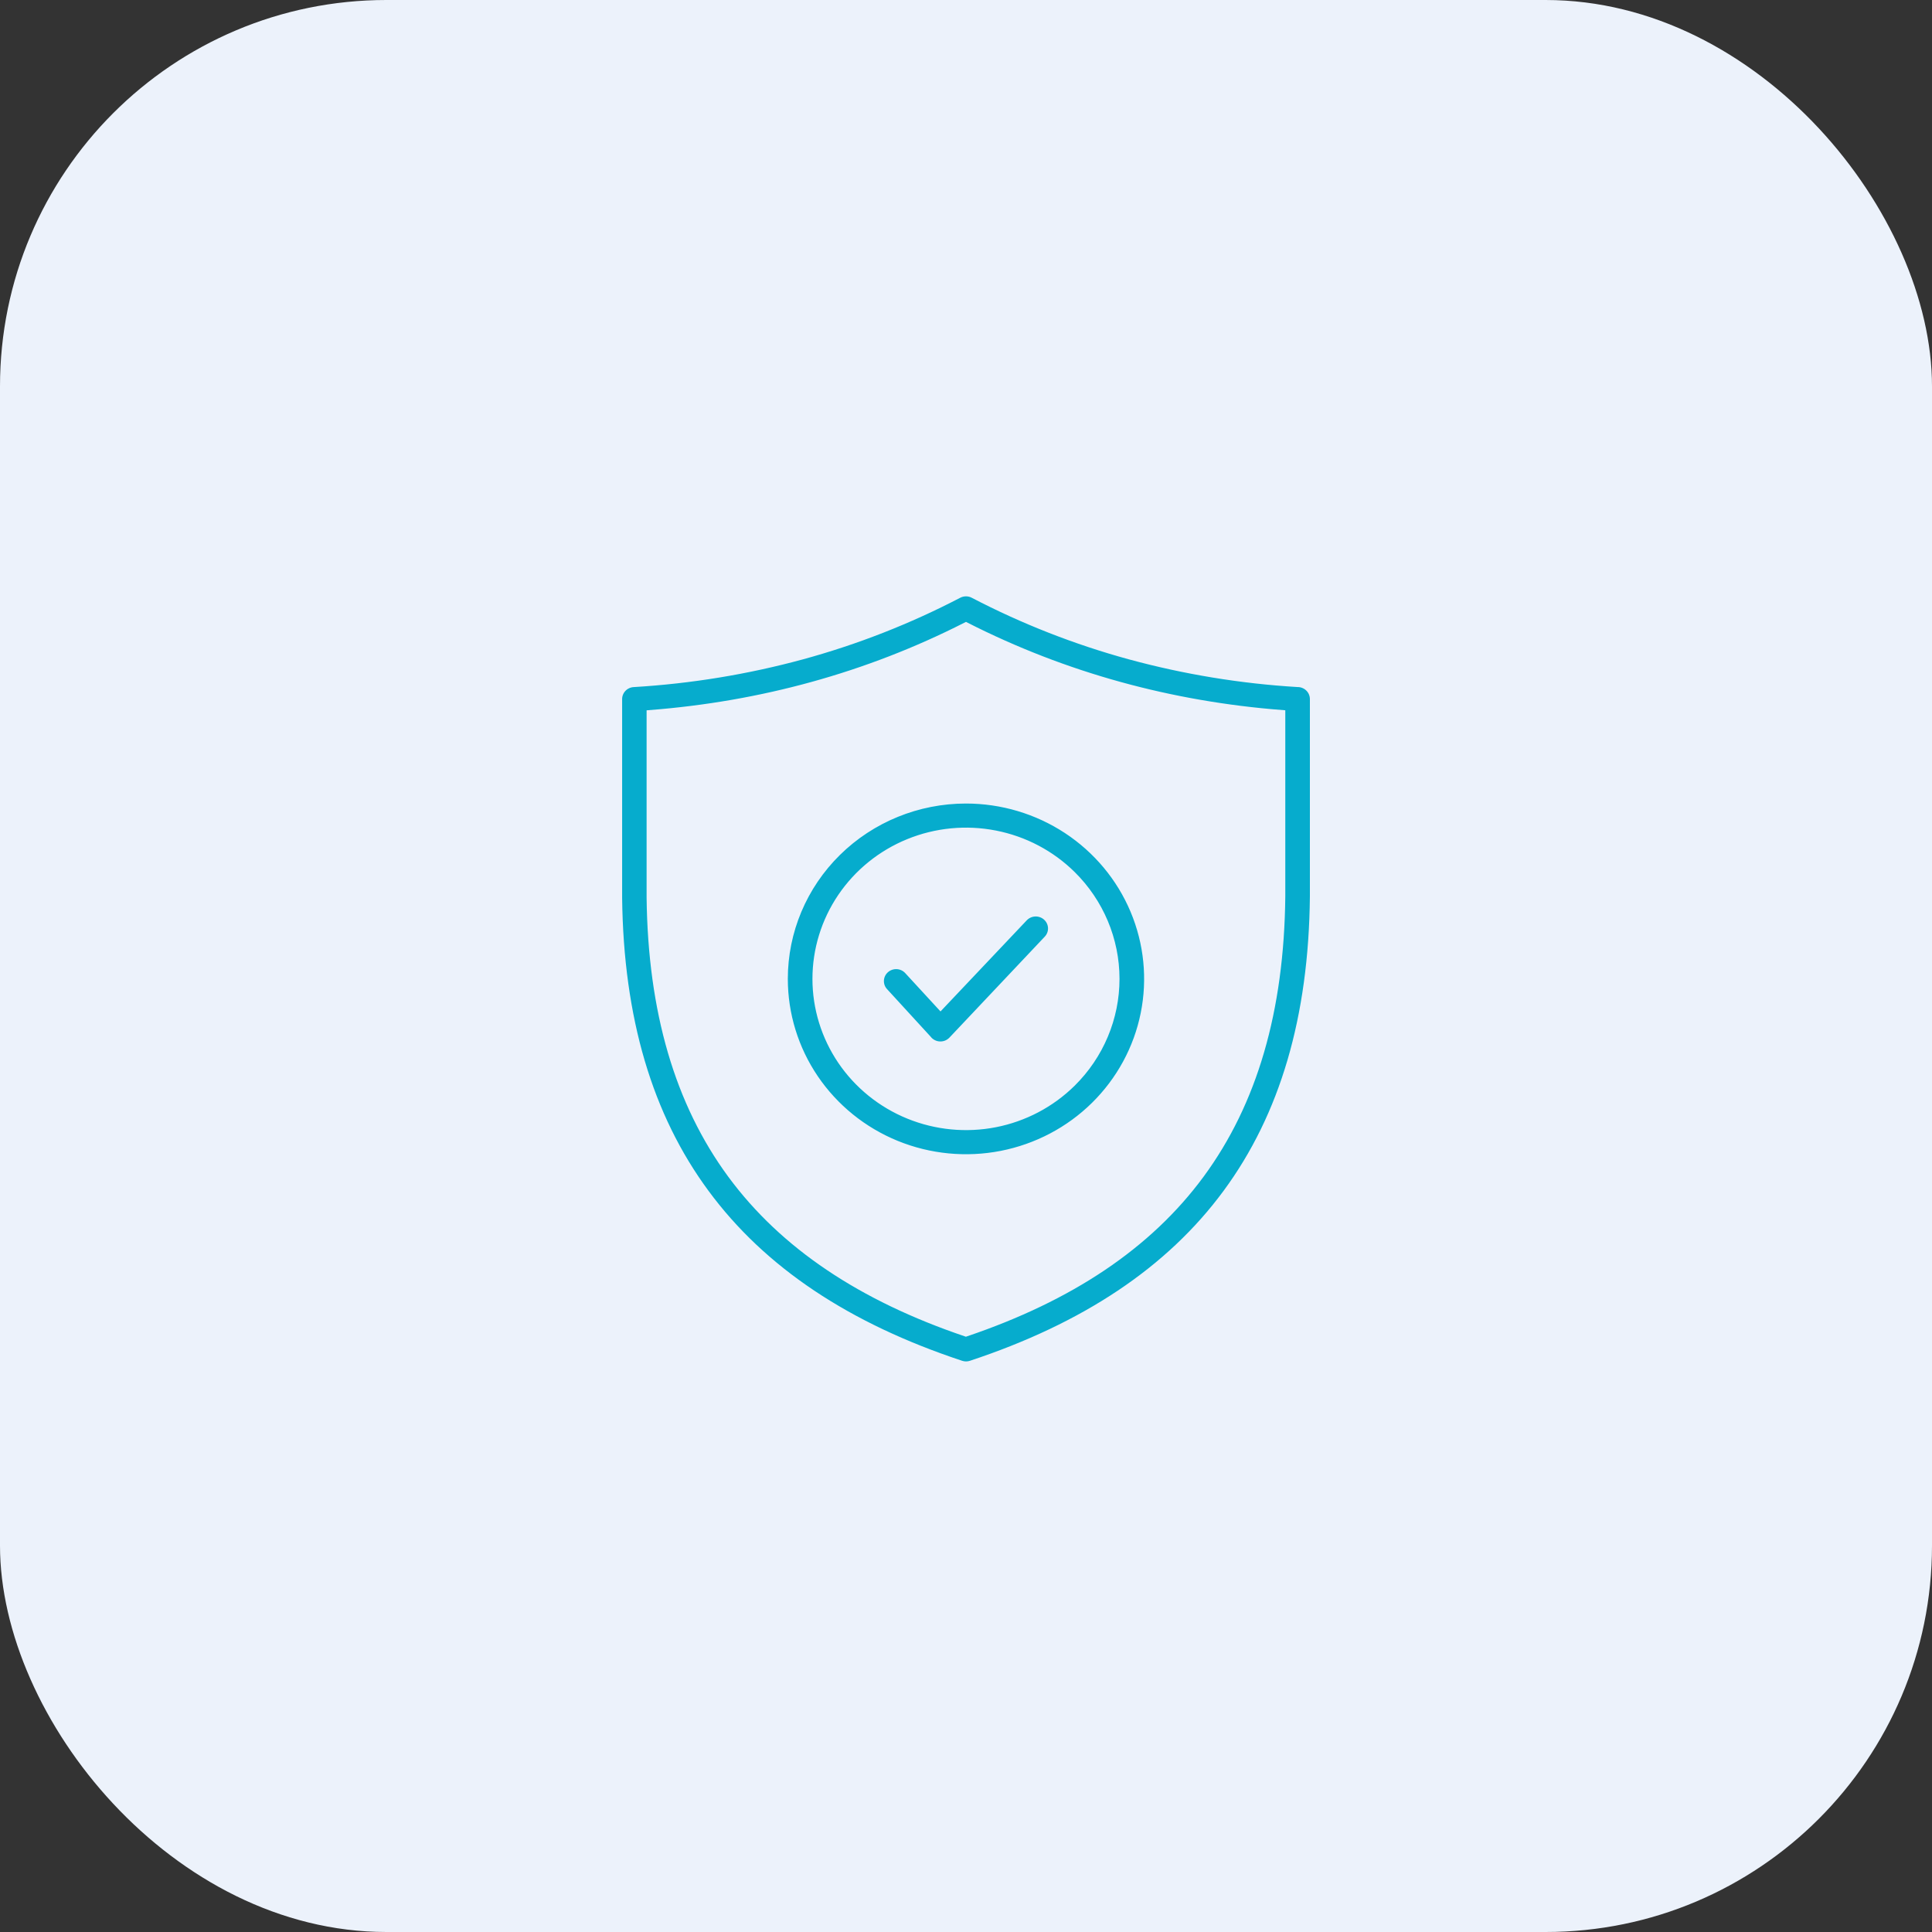 <svg width="75" height="75" viewBox="0 0 75 75" fill="none" xmlns="http://www.w3.org/2000/svg">
<rect x="0" y="0" width="75" height="75" fill="#333333" stroke="none"/>
<rect width="75" height="75" rx="15" fill="#ECF2FB"/>
<path fill-rule="evenodd" clip-rule="evenodd" d="M41.608 33.954C40.795 33.154 39.76 32.609 38.633 32.389C37.506 32.168 36.337 32.281 35.276 32.714C34.214 33.147 33.307 33.88 32.668 34.821C32.03 35.762 31.689 36.868 31.689 38C31.689 39.131 32.03 40.237 32.668 41.178C33.307 42.119 34.214 42.852 35.276 43.285C36.337 43.718 37.506 43.831 38.633 43.611C39.76 43.39 40.795 42.845 41.608 42.045C42.697 40.972 43.309 39.517 43.309 38C43.309 36.482 42.697 35.027 41.608 33.954ZM37.499 31.043C38.896 31.043 40.263 31.451 41.425 32.215C42.587 32.98 43.492 34.066 44.027 35.338C44.562 36.609 44.702 38.008 44.429 39.358C44.157 40.707 43.483 41.947 42.495 42.92C41.507 43.893 40.248 44.555 38.877 44.824C37.506 45.092 36.086 44.954 34.794 44.428C33.503 43.901 32.4 43.009 31.623 41.865C30.847 40.721 30.433 39.375 30.433 37.999C30.433 36.154 31.177 34.385 32.503 33.08C33.828 31.776 35.625 31.043 37.499 31.043ZM31.136 25.45C33.239 24.875 35.272 24.079 37.2 23.075C37.291 23.026 37.392 23.001 37.495 23C37.598 22.999 37.7 23.024 37.791 23.071C39.721 24.077 41.757 24.875 43.861 25.451C45.988 26.029 48.169 26.388 50.371 26.521C50.453 26.52 50.535 26.536 50.612 26.567C50.688 26.598 50.758 26.643 50.816 26.701C50.874 26.758 50.921 26.826 50.952 26.901C50.984 26.977 51 27.057 51 27.138V34.796V34.801C50.954 39.505 49.834 43.313 47.619 46.318C45.404 49.324 42.104 51.511 37.7 52.968C37.571 53.011 37.432 53.011 37.303 52.968C32.899 51.511 29.601 49.325 27.384 46.318C25.175 43.325 24.056 39.536 24.001 34.859C24 34.839 24 34.818 24.001 34.797V27.138C24.001 26.981 24.062 26.83 24.172 26.715C24.281 26.601 24.431 26.532 24.59 26.523C26.804 26.391 28.998 26.032 31.136 25.45ZM37.499 24.31C41.33 26.256 45.455 27.377 49.745 27.712V34.796C49.7 39.23 48.658 42.798 46.599 45.594C44.572 48.344 41.545 50.361 37.496 51.733C33.448 50.361 30.421 48.343 28.394 45.594C26.344 42.809 25.303 39.255 25.251 34.843C25.251 34.828 25.251 34.812 25.251 34.796V27.713C29.543 27.378 33.667 26.257 37.499 24.31ZM39.749 35.624C39.863 35.504 40.019 35.434 40.185 35.428C40.351 35.422 40.513 35.481 40.635 35.593C40.756 35.704 40.828 35.858 40.834 36.022C40.84 36.185 40.779 36.344 40.666 36.464L36.967 40.382C36.905 40.447 36.83 40.499 36.746 40.533C36.663 40.567 36.572 40.583 36.482 40.579C36.391 40.576 36.303 40.553 36.222 40.512C36.141 40.471 36.07 40.414 36.015 40.343L34.325 38.499C34.27 38.44 34.227 38.37 34.199 38.293C34.172 38.217 34.16 38.136 34.164 38.056C34.168 37.975 34.188 37.896 34.223 37.823C34.258 37.75 34.308 37.684 34.369 37.63C34.492 37.521 34.654 37.464 34.819 37.472C34.901 37.476 34.981 37.496 35.056 37.531C35.13 37.565 35.196 37.614 35.251 37.674L36.512 39.044L39.749 35.624Z" fill="#06ACCD" stroke="#ECF2FB" stroke-width="0.3"/>
</svg>
